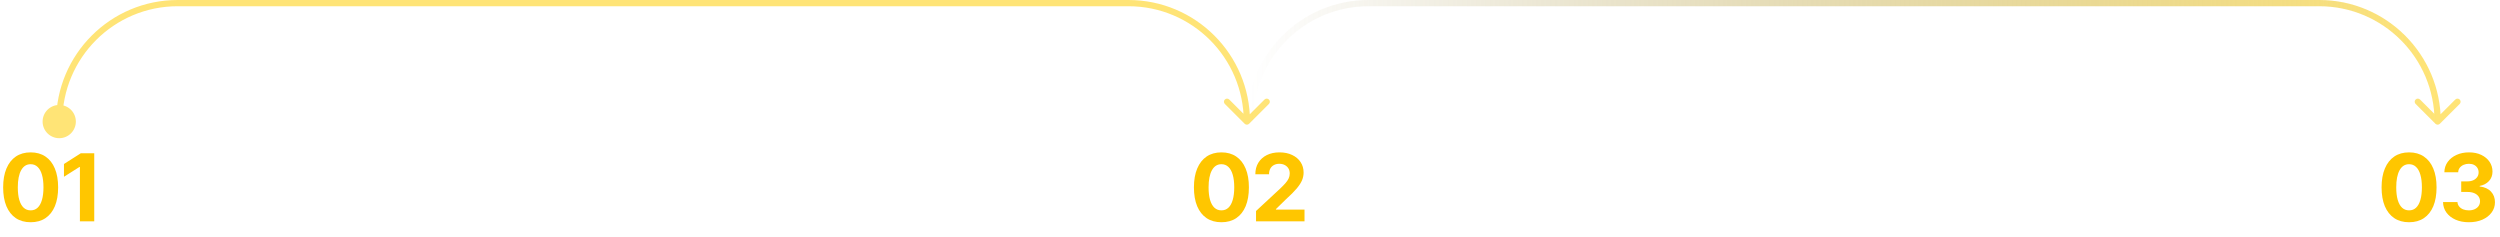 <?xml version="1.0" encoding="UTF-8"?> <svg xmlns="http://www.w3.org/2000/svg" width="802" height="76" viewBox="0 0 802 76" fill="none"><path d="M9.829 71.293C7.974 71.293 6.387 70.853 5.068 69.975C3.76 69.086 2.754 67.811 2.051 66.151C1.357 64.481 1.011 62.465 1.011 60.102C1.011 57.748 1.362 55.736 2.065 54.066C2.769 52.387 3.774 51.102 5.083 50.214C6.401 49.325 7.983 48.881 9.829 48.881C11.685 48.881 13.267 49.325 14.575 50.214C15.894 51.102 16.899 52.382 17.593 54.052C18.296 55.722 18.648 57.738 18.648 60.102C18.648 62.465 18.301 64.481 17.607 66.151C16.914 67.811 15.908 69.086 14.59 69.975C13.281 70.853 11.694 71.293 9.829 71.293ZM9.829 67.484C10.718 67.484 11.465 67.201 12.07 66.635C12.685 66.059 13.149 65.219 13.462 64.115C13.784 63.012 13.945 61.674 13.945 60.102C13.945 58.52 13.784 57.177 13.462 56.073C13.149 54.97 12.685 54.13 12.07 53.554C11.465 52.968 10.718 52.675 9.829 52.675C8.511 52.675 7.495 53.324 6.782 54.623C6.069 55.912 5.713 57.738 5.713 60.102C5.713 61.674 5.869 63.012 6.182 64.115C6.504 65.219 6.973 66.059 7.588 66.635C8.203 67.201 8.95 67.484 9.829 67.484ZM30.234 49.174V71H25.635V53.554H25.503L20.523 56.703V52.602L25.913 49.174H30.234Z" fill="#FFC600"></path><path d="M391.829 71.293C389.974 71.293 388.387 70.853 387.068 69.975C385.76 69.086 384.754 67.811 384.051 66.151C383.357 64.481 383.011 62.465 383.011 60.102C383.011 57.748 383.362 55.736 384.065 54.066C384.769 52.387 385.774 51.102 387.083 50.214C388.401 49.325 389.983 48.881 391.829 48.881C393.685 48.881 395.267 49.325 396.575 50.214C397.894 51.102 398.899 52.382 399.593 54.052C400.296 55.722 400.647 57.738 400.647 60.102C400.647 62.465 400.301 64.481 399.607 66.151C398.914 67.811 397.908 69.086 396.59 69.975C395.281 70.853 393.694 71.293 391.829 71.293ZM391.829 67.484C392.718 67.484 393.465 67.201 394.07 66.635C394.686 66.059 395.149 65.219 395.462 64.115C395.784 63.012 395.945 61.674 395.945 60.102C395.945 58.52 395.784 57.177 395.462 56.073C395.149 54.97 394.686 54.13 394.07 53.554C393.465 52.968 392.718 52.675 391.829 52.675C390.511 52.675 389.495 53.324 388.782 54.623C388.069 55.912 387.713 57.738 387.713 60.102C387.713 61.674 387.869 63.012 388.182 64.115C388.504 65.219 388.973 66.059 389.588 66.635C390.203 67.201 390.95 67.484 391.829 67.484ZM402.933 71V67.689L410.696 60.482C411.36 59.848 411.917 59.276 412.366 58.769C412.815 58.251 413.157 57.748 413.392 57.26C413.626 56.762 413.743 56.225 413.743 55.648C413.743 55.004 413.597 54.452 413.304 53.993C413.011 53.534 412.615 53.178 412.117 52.924C411.619 52.67 411.048 52.543 410.403 52.543C409.739 52.543 409.158 52.68 408.66 52.953C408.162 53.217 407.776 53.602 407.503 54.11C407.239 54.608 407.107 55.209 407.107 55.912H402.713C402.713 54.477 403.035 53.236 403.68 52.191C404.334 51.137 405.242 50.321 406.404 49.745C407.576 49.169 408.924 48.881 410.447 48.881C412 48.881 413.357 49.159 414.52 49.716C415.682 50.263 416.585 51.024 417.229 52.001C417.874 52.968 418.196 54.086 418.196 55.355C418.196 56.176 418.035 56.986 417.713 57.787C417.391 58.578 416.819 59.467 415.999 60.453C415.179 61.43 414.017 62.597 412.513 63.954L409.319 67.074V67.235H418.489V71H402.933Z" fill="#FFC600"></path><path d="M772.829 71.293C770.974 71.293 769.387 70.853 768.068 69.975C766.76 69.086 765.754 67.811 765.051 66.151C764.357 64.481 764.011 62.465 764.011 60.102C764.011 57.748 764.362 55.736 765.065 54.066C765.769 52.387 766.774 51.102 768.083 50.214C769.401 49.325 770.983 48.881 772.829 48.881C774.685 48.881 776.267 49.325 777.575 50.214C778.894 51.102 779.899 52.382 780.593 54.052C781.296 55.722 781.647 57.738 781.647 60.102C781.647 62.465 781.301 64.481 780.607 66.151C779.914 67.811 778.908 69.086 777.59 69.975C776.281 70.853 774.694 71.293 772.829 71.293ZM772.829 67.484C773.718 67.484 774.465 67.201 775.07 66.635C775.686 66.059 776.149 65.219 776.462 64.115C776.784 63.012 776.945 61.674 776.945 60.102C776.945 58.52 776.784 57.177 776.462 56.073C776.149 54.97 775.686 54.13 775.07 53.554C774.465 52.968 773.718 52.675 772.829 52.675C771.511 52.675 770.495 53.324 769.782 54.623C769.069 55.912 768.713 57.738 768.713 60.102C768.713 61.674 768.869 63.012 769.182 64.115C769.504 65.219 769.973 66.059 770.588 66.635C771.203 67.201 771.95 67.484 772.829 67.484ZM792.004 71.293C790.402 71.293 788.981 71.019 787.741 70.473C786.511 69.926 785.539 69.169 784.826 68.202C784.113 67.226 783.747 66.103 783.728 64.833H788.356C788.386 65.36 788.562 65.824 788.884 66.225C789.206 66.625 789.636 66.938 790.173 67.162C790.72 67.377 791.33 67.484 792.004 67.484C792.707 67.484 793.327 67.362 793.864 67.118C794.411 66.874 794.836 66.532 795.139 66.093C795.441 65.653 795.593 65.145 795.593 64.569C795.593 63.974 795.432 63.456 795.109 63.017C794.787 62.567 794.328 62.216 793.732 61.962C793.137 61.708 792.424 61.581 791.594 61.581H789.558V58.183H791.594C792.297 58.183 792.912 58.06 793.439 57.816C793.967 57.572 794.382 57.235 794.685 56.806C794.987 56.376 795.139 55.878 795.139 55.312C795.139 54.755 795.007 54.272 794.743 53.861C794.489 53.451 794.133 53.129 793.674 52.895C793.215 52.66 792.673 52.543 792.048 52.543C791.413 52.543 790.837 52.655 790.319 52.88C789.802 53.105 789.387 53.422 789.074 53.832C788.762 54.232 788.601 54.711 788.591 55.268H784.152C784.172 54.008 784.528 52.899 785.222 51.942C785.915 50.985 786.853 50.238 788.034 49.701C789.226 49.154 790.568 48.881 792.062 48.881C793.576 48.881 794.895 49.154 796.018 49.701C797.15 50.248 798.029 50.985 798.654 51.913C799.279 52.841 799.592 53.881 799.592 55.033C799.592 56.254 799.211 57.274 798.449 58.095C797.688 58.905 796.696 59.423 795.476 59.648V59.809C797.077 60.014 798.293 60.57 799.123 61.478C799.963 62.387 800.383 63.52 800.383 64.877C800.383 66.117 800.021 67.221 799.299 68.188C798.586 69.154 797.6 69.916 796.34 70.473C795.08 71.019 793.635 71.293 792.004 71.293Z" fill="#FFC600"></path><path d="M13.667 39C13.667 41.946 16.055 44.333 19 44.333C21.945 44.333 24.333 41.946 24.333 39C24.333 36.054 21.945 33.667 19 33.667C16.055 33.667 13.667 36.054 13.667 39ZM399.293 39.707C399.683 40.098 400.317 40.098 400.707 39.707L407.071 33.343C407.462 32.953 407.462 32.319 407.071 31.929C406.681 31.538 406.047 31.538 405.657 31.929L400 37.586L394.343 31.929C393.953 31.538 393.319 31.538 392.929 31.929C392.538 32.319 392.538 32.953 392.929 33.343L399.293 39.707ZM57 2H362V0H57V2ZM362 2C382.435 2 399 18.566 399 39H401C401 17.461 383.539 0 362 0V2ZM20 39C20 18.566 36.566 2 57 2V0C35.461 0 18 17.461 18 39H20Z" fill="#FFE476"></path><path d="M781.293 39.707C781.683 40.098 782.317 40.098 782.707 39.707L789.071 33.343C789.462 32.953 789.462 32.319 789.071 31.929C788.681 31.538 788.047 31.538 787.657 31.929L782 37.586L776.343 31.929C775.953 31.538 775.319 31.538 774.929 31.929C774.538 32.319 774.538 32.953 774.929 33.343L781.293 39.707ZM439 2H744V0H439V2ZM744 2C764.435 2 781 18.566 781 39H783C783 17.461 765.539 0 744 0V2ZM402 39C402 18.566 418.565 2 439 2V0C417.461 0 400 17.461 400 39H402Z" fill="url(#paint0_linear_224_1933)"></path><defs><linearGradient id="paint0_linear_224_1933" x1="401" y1="20" x2="782" y2="20" gradientUnits="userSpaceOnUse"><stop stop-color="#998947" stop-opacity="0"></stop><stop offset="1" stop-color="#FFE476"></stop></linearGradient></defs></svg> 